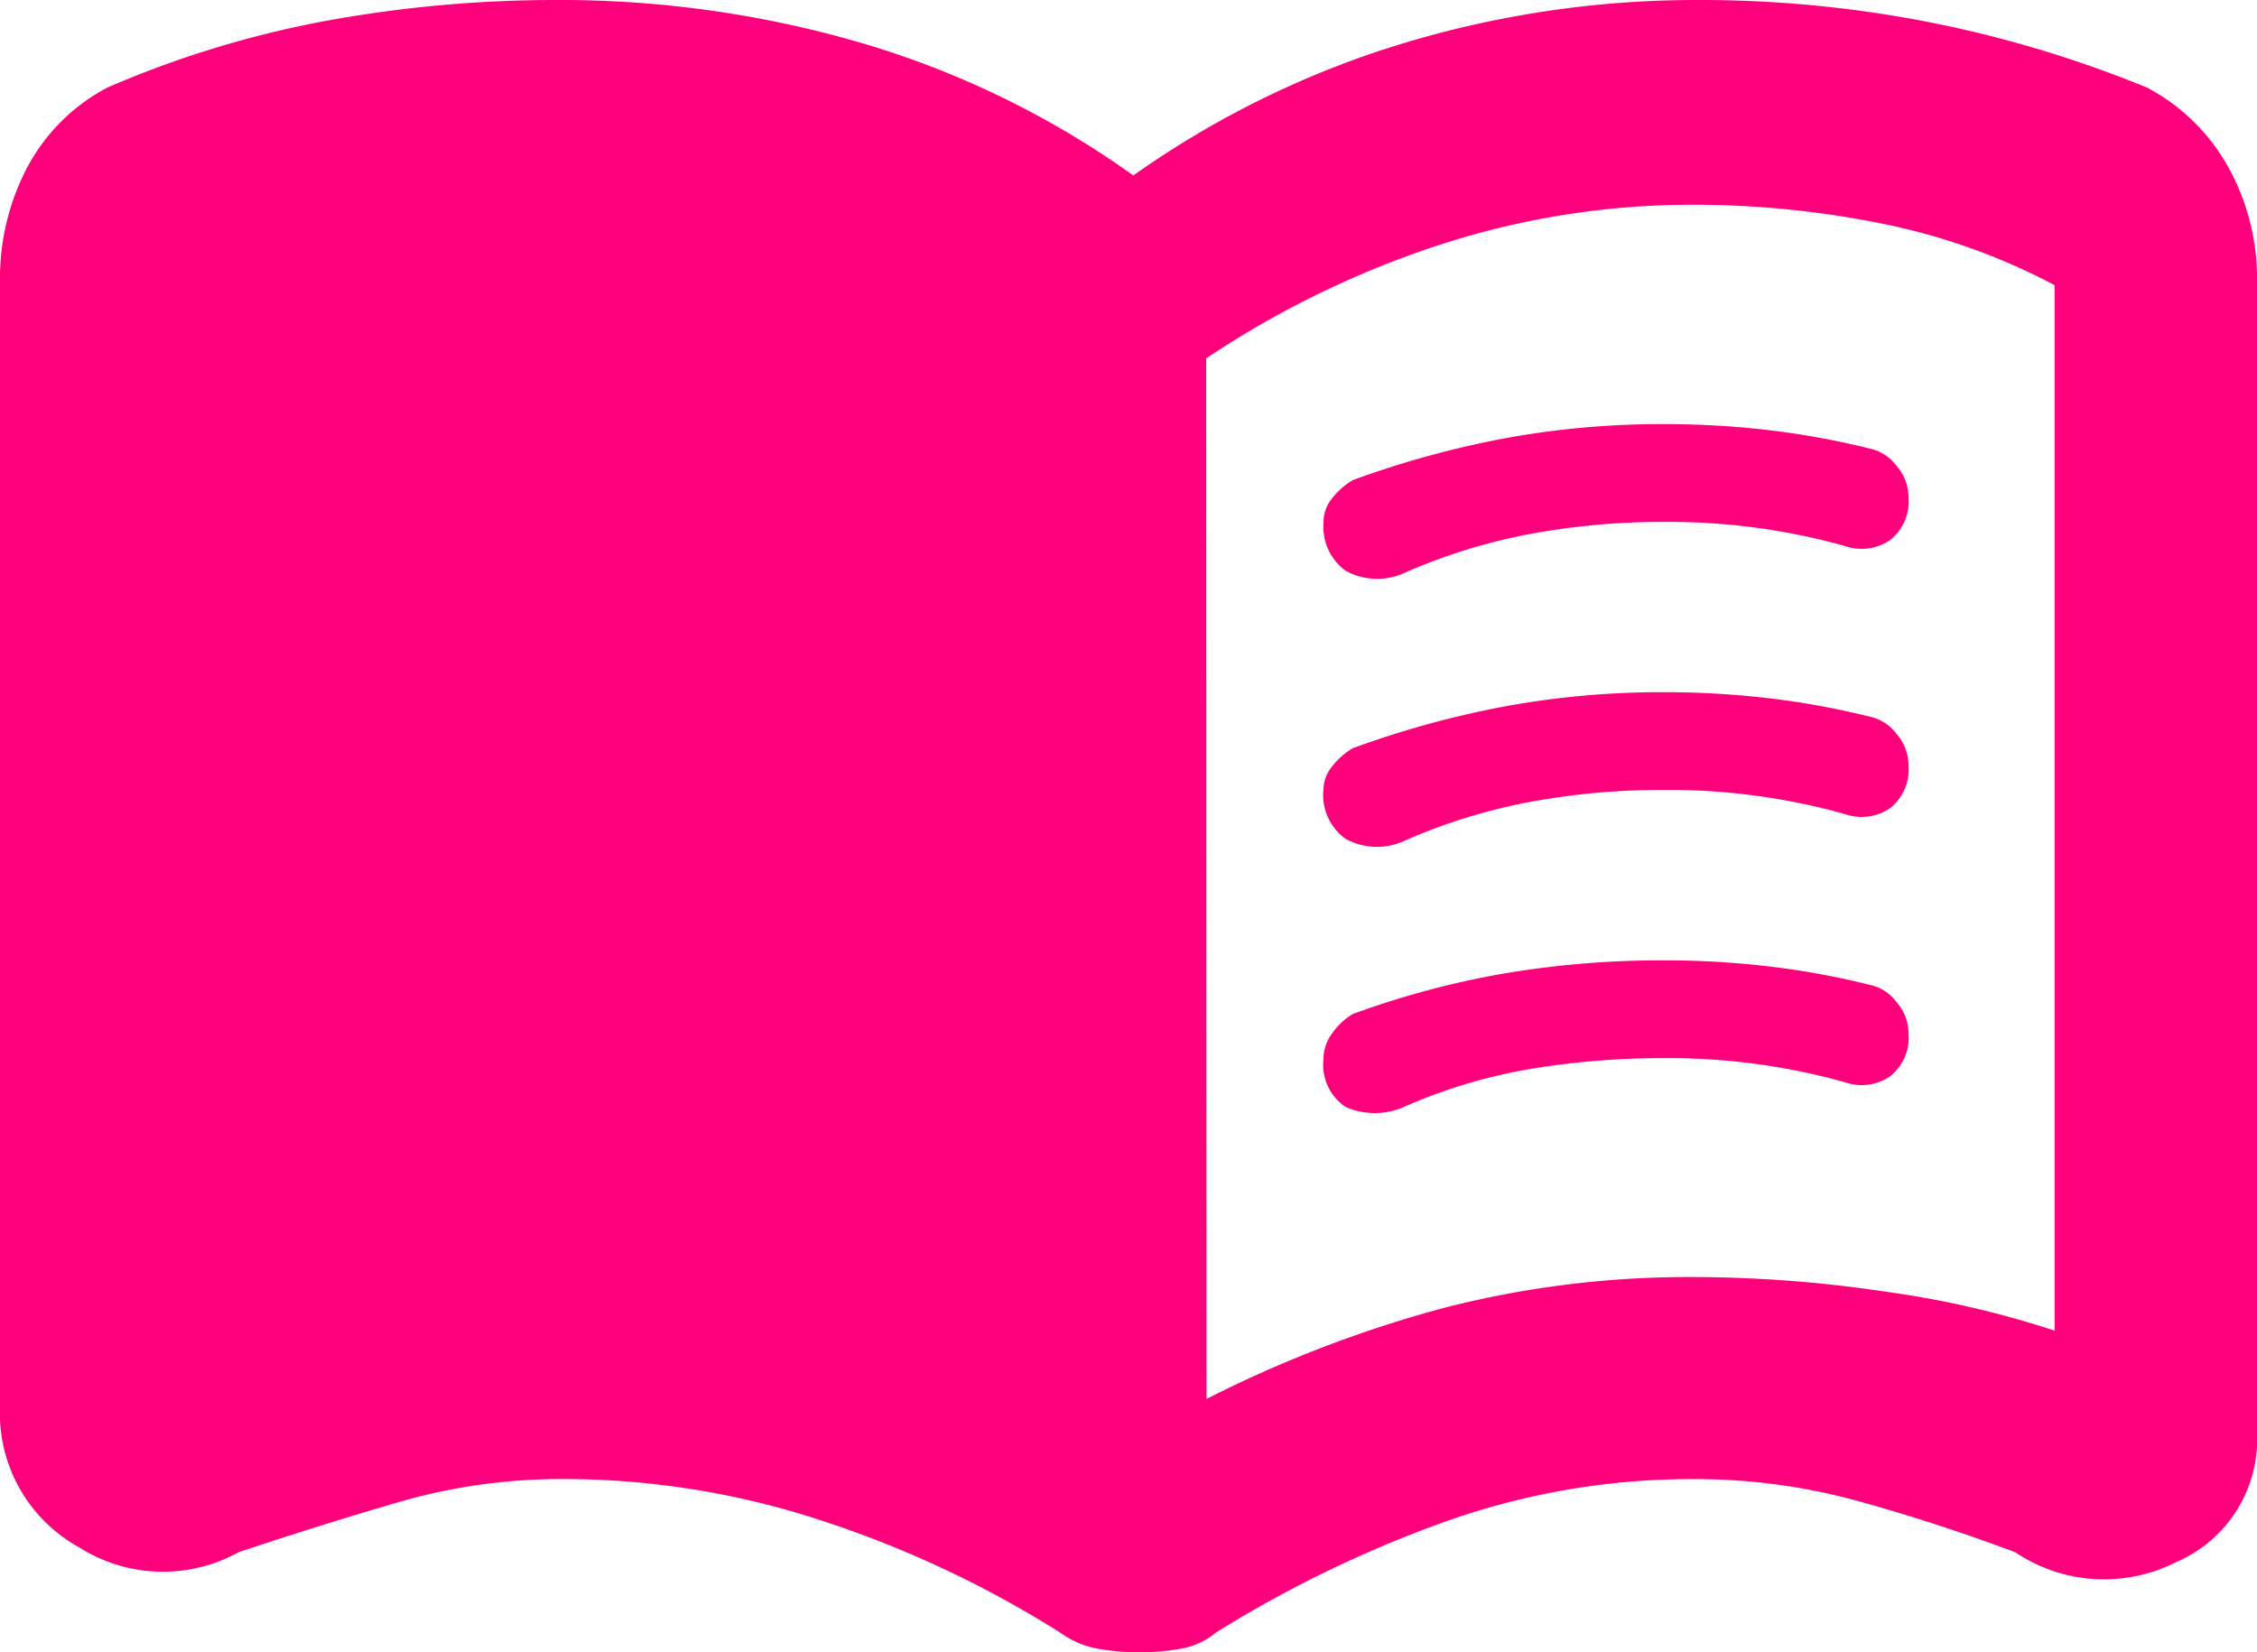 <svg xmlns="http://www.w3.org/2000/svg" width="28" height="20.501" viewBox="0 0 28 20.501">
  <path id="menu_book_FILL1_wght700_GRAD0_opsz48"
    d="M17.269,14.671a.461.461,0,0,1,.106-.287.926.926,0,0,1,.257-.227,11.814,11.814,0,0,1,1.86-.514,10.734,10.734,0,0,1,2.011-.181,10.992,10.992,0,0,1,1.3.076,9.962,9.962,0,0,1,1.24.227.556.556,0,0,1,.333.212.6.6,0,0,1,.151.393.612.612,0,0,1-.227.529.624.624,0,0,1-.559.076,8.108,8.108,0,0,0-2.238-.3,9.038,9.038,0,0,0-1.678.151,7.144,7.144,0,0,0-1.557.484.809.809,0,0,1-.726-.03.673.673,0,0,1-.272-.6Zm0,6.652a.525.525,0,0,1,.106-.3.838.838,0,0,1,.257-.242,10.775,10.775,0,0,1,1.86-.5,11.683,11.683,0,0,1,2.011-.166,10.992,10.992,0,0,1,1.3.076,9.962,9.962,0,0,1,1.24.227.556.556,0,0,1,.333.212.6.6,0,0,1,.151.393.612.612,0,0,1-.227.529.624.624,0,0,1-.559.076,8.107,8.107,0,0,0-2.238-.3,10.015,10.015,0,0,0-1.678.136,6.6,6.6,0,0,0-1.557.469.9.9,0,0,1-.726,0,.63.63,0,0,1-.272-.6Zm0-3.326a.461.461,0,0,1,.106-.287.926.926,0,0,1,.257-.227,11.814,11.814,0,0,1,1.86-.514,10.734,10.734,0,0,1,2.011-.181,10.992,10.992,0,0,1,1.3.076,9.962,9.962,0,0,1,1.24.227.556.556,0,0,1,.333.212.6.6,0,0,1,.151.393.612.612,0,0,1-.227.529.624.624,0,0,1-.559.076A8.107,8.107,0,0,0,21.5,18a9.038,9.038,0,0,0-1.678.151,7.144,7.144,0,0,0-1.557.484.809.809,0,0,1-.726-.03.673.673,0,0,1-.272-.6Zm-1.451,7.559a15.216,15.216,0,0,1,2.963-1.134,12.2,12.2,0,0,1,3.084-.378,16.2,16.2,0,0,1,2.374.181,11.833,11.833,0,0,1,2.1.484V11.738a7.9,7.9,0,0,0-2.177-.771,11.842,11.842,0,0,0-2.3-.227,10.11,10.11,0,0,0-3.16.5,11.782,11.782,0,0,0-2.888,1.406ZM14.971,28.7a2.87,2.87,0,0,1-.5-.045,1.136,1.136,0,0,1-.469-.2,13.262,13.262,0,0,0-2.963-1.391,10.253,10.253,0,0,0-3.205-.514,7.237,7.237,0,0,0-2.041.287q-.983.287-1.981.62a1.94,1.94,0,0,1-1.981-.06A1.9,1.9,0,0,1,.85,25.647V11.677a2.952,2.952,0,0,1,.333-1.391,2.381,2.381,0,0,1,1-1,12.6,12.6,0,0,1,2.737-.832A15.858,15.858,0,0,1,7.774,8.2a13.322,13.322,0,0,1,3.749.529,11.23,11.23,0,0,1,3.387,1.648,11.608,11.608,0,0,1,3.326-1.633A12.571,12.571,0,0,1,21.926,8.2a14.768,14.768,0,0,1,2.842.272,14.551,14.551,0,0,1,2.721.816,2.478,2.478,0,0,1,1.013,1,2.848,2.848,0,0,1,.348,1.391v14.3a1.655,1.655,0,0,1-1,1.6,1.975,1.975,0,0,1-2-.121q-.968-.363-1.95-.635a7.613,7.613,0,0,0-2.041-.272,9.1,9.1,0,0,0-3.084.529,14.772,14.772,0,0,0-2.842,1.376.921.921,0,0,1-.438.2,3.04,3.04,0,0,1-.529.045Z"
    transform="translate(-0.85 -8.2)" fill="#ff007d" />
</svg>